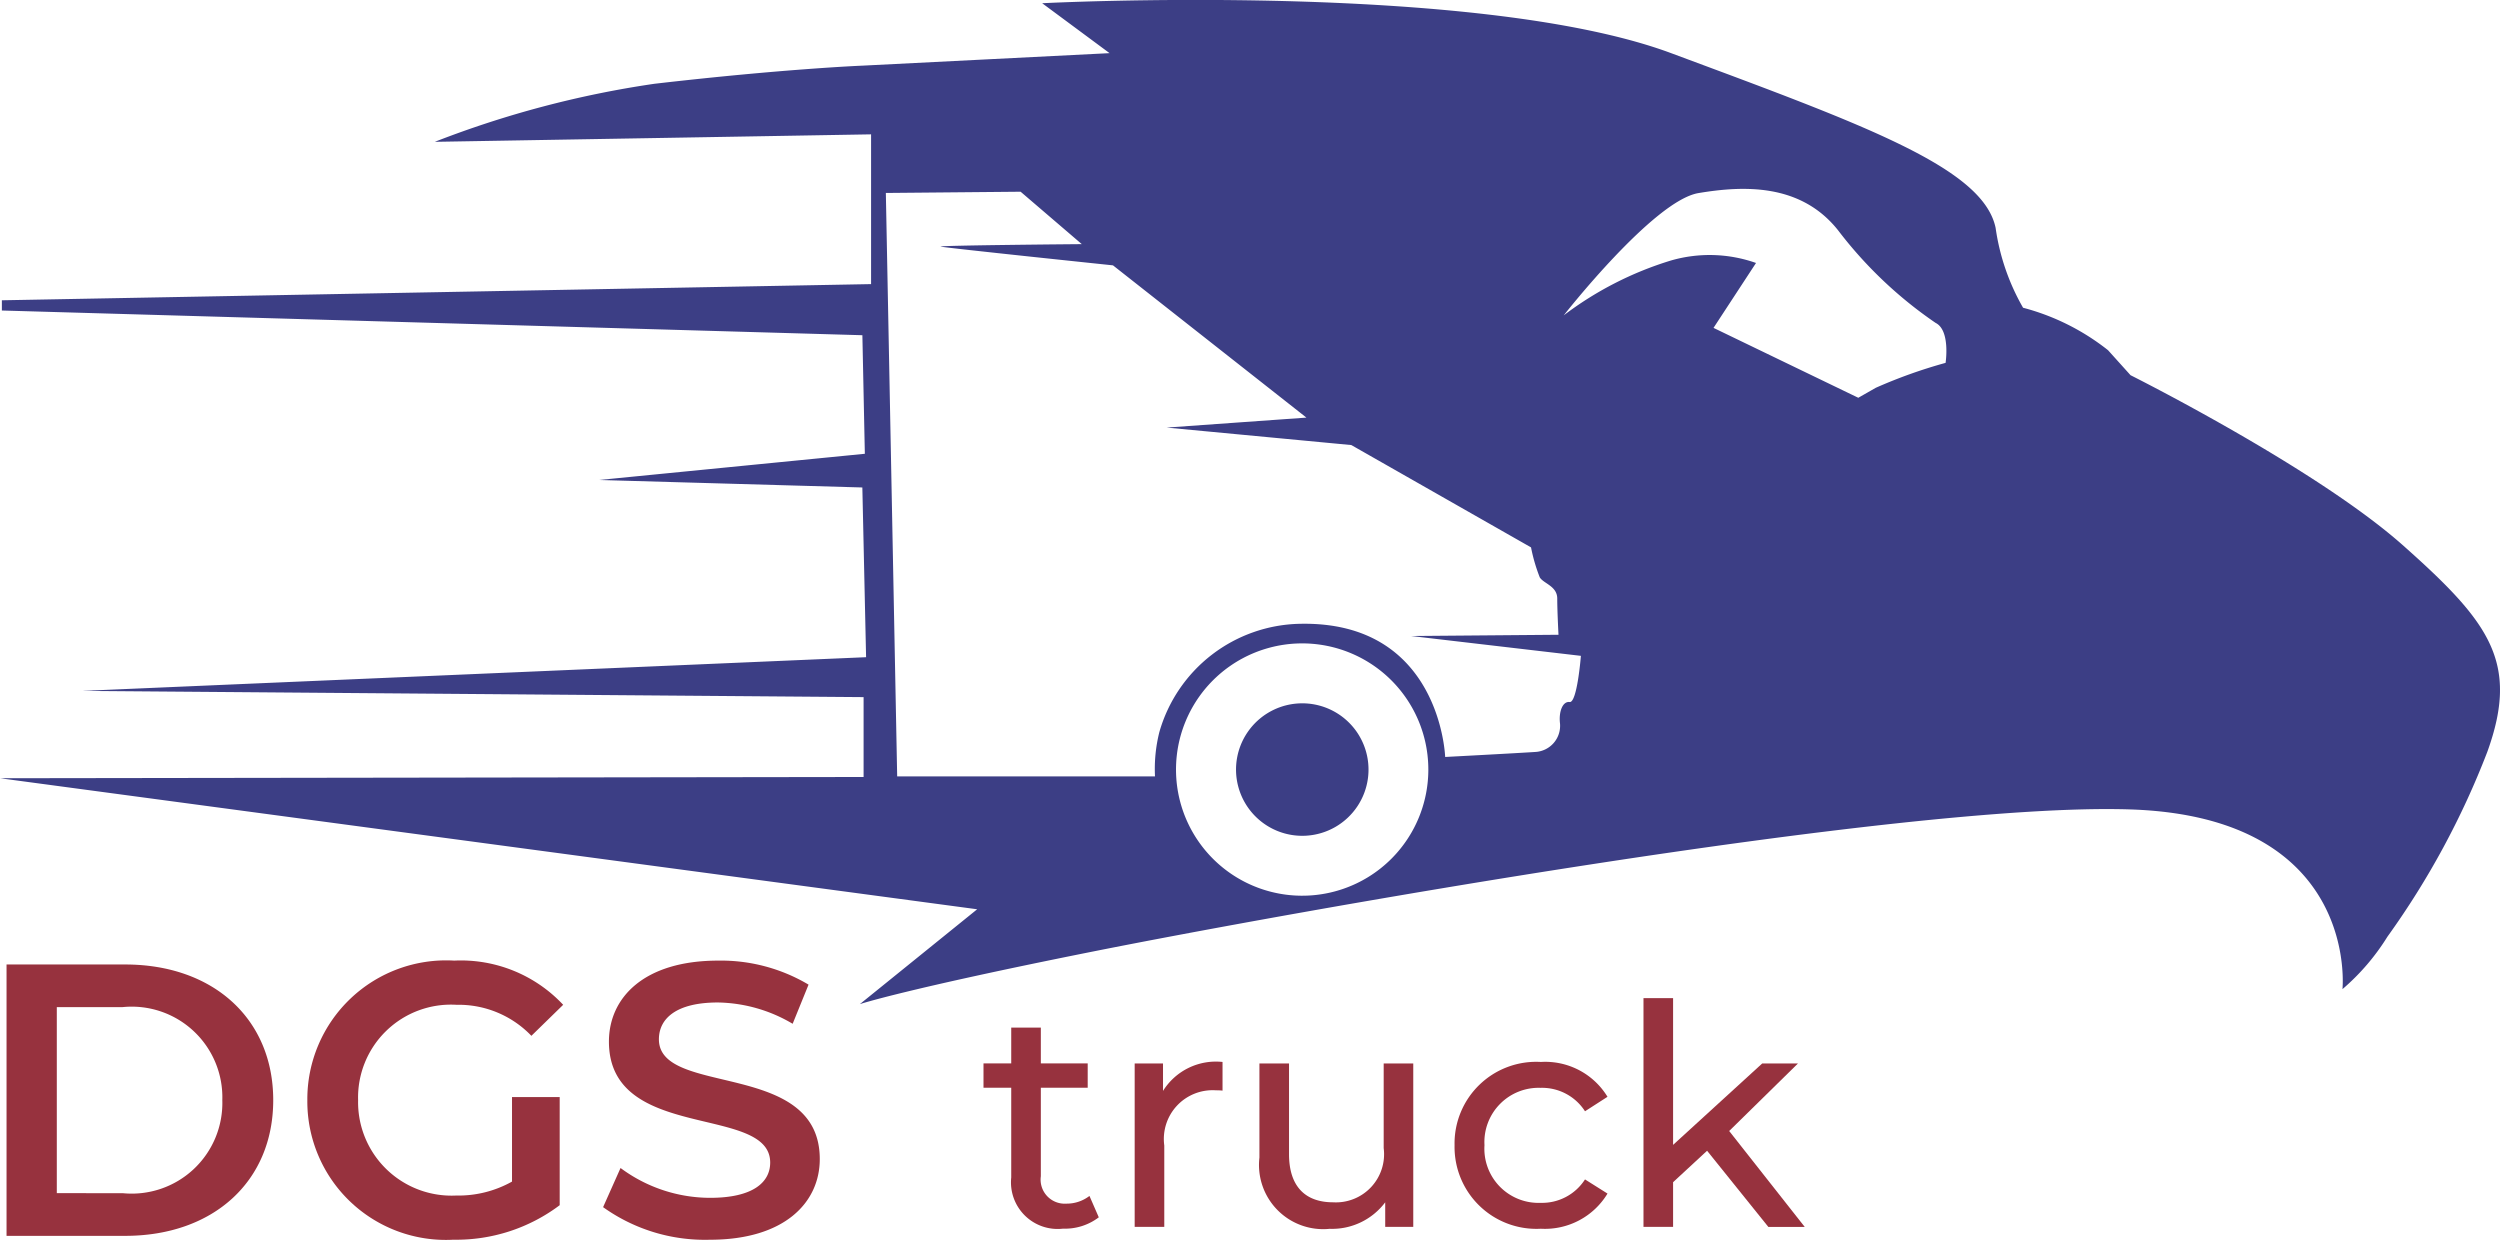 <svg id="Group_1117" data-name="Group 1117" xmlns="http://www.w3.org/2000/svg" width="88.241" height="43.756" viewBox="0 0 88.241 43.756">
  <g id="Untitled-1">
    <path id="Path_1" data-name="Path 1" d="M363.3,241.627c-3.083-2.731-9.6-5.991-9.6-5.991l-.793-.881a8.189,8.189,0,0,0-3-1.5,7.855,7.855,0,0,1-.969-2.819c-.441-2.114-4.581-3.612-11.453-6.167s-22.2-1.762-22.2-1.762l2.379,1.762-8.722.441s-2.753.11-7.334.639a35.382,35.382,0,0,0-7.762,2.05l15.4-.264v5.286l-30.68.571v.361l30.373.872.087,4.185-9.383.925,9.295.264.132,5.991-27.663,1.189,27.575.22v2.819l-30.482.044h0l34.491,4.625-4.141,3.348s1.586-.529,8.193-1.85,28.544-5.286,36.65-5.022,7.488,6.343,7.488,6.343a7.946,7.946,0,0,0,1.586-1.85,28.99,28.99,0,0,0,3.524-6.519C367.437,245.768,366.379,244.358,363.3,241.627ZM327.615,252.7a4.453,4.453,0,1,1,1.3-3.149,4.453,4.453,0,0,1-1.3,3.149Zm6.3-5.527c-.264-.044-.4.352-.353.749a.925.925,0,0,1-.881,1.013c-.661.044-3.172.176-3.172.176s-.154-4.812-5.132-4.7a5.267,5.267,0,0,0-4.956,3.822,5.353,5.353,0,0,0-.154,1.564h-9.1l-.4-20.593,4.757-.044,2.159,1.85s-5.154.044-4.978.088,6.079.661,6.079.661l6.828,5.374-4.934.352,6.519.617,6.343,3.612a6.037,6.037,0,0,0,.308,1.057c.132.22.617.308.617.749s.044,1.278.044,1.278l-5.2.044,5.991.7s-.132,1.674-.4,1.63ZM347.175,235.2a17.644,17.644,0,0,0-2.467.881l-.617.352-5.11-2.467,1.5-2.291a4.913,4.913,0,0,0-3-.088,12.086,12.086,0,0,0-3.788,1.938s3.172-4.052,4.757-4.317,3.612-.353,4.934,1.322a14.836,14.836,0,0,0,3.436,3.26c.529.264.352,1.41.352,1.41Z" transform="translate(-278.5 -222.393)" fill="#3c3e85"/>
    <path id="Path_2" data-name="Path 2" d="M445.908,316.32a2.338,2.338,0,1,0,1.653.685A2.338,2.338,0,0,0,445.908,316.32Z" transform="translate(-399.942 -291.495)" fill="#3c3e85"/>
  </g>
  <g id="Group_1114" data-name="Group 1114" transform="translate(34.713 35.23)">
    <path id="Path_19" data-name="Path 19" d="M-1176.069,2702.782a1.971,1.971,0,0,1-1.262.4,1.646,1.646,0,0,1-1.828-1.807v-3.167h-.979v-.86h.979v-1.262h1.045v1.262h1.654v.859h-1.654v3.124a.85.85,0,0,0,.9.968,1.314,1.314,0,0,0,.816-.272Z" transform="translate(1180.139 -2695.045)" fill="#97323e"/>
    <path id="Path_20" data-name="Path 20" d="M-1041.8,2726.724v1.012a1.867,1.867,0,0,0-.239-.011,1.721,1.721,0,0,0-1.817,1.948v2.873h-1.045v-5.768h1v.969A2.2,2.2,0,0,1-1041.8,2726.724Z" transform="translate(1050.238 -2724.471)" fill="#97323e"/>
    <path id="Path_21" data-name="Path 21" d="M-927.694,2728.1v5.768h-.99V2733a2.347,2.347,0,0,1-1.959.936,2.266,2.266,0,0,1-2.481-2.514V2728.1h1.045v3.2c0,1.132.566,1.7,1.556,1.7a1.7,1.7,0,0,0,1.785-1.915V2728.1Z" transform="translate(942.864 -2725.793)" fill="#97323e"/>
    <path id="Path_22" data-name="Path 22" d="M-758.421,2729.662a2.882,2.882,0,0,1,3.047-2.938,2.572,2.572,0,0,1,2.351,1.23l-.794.511a1.8,1.8,0,0,0-1.567-.827,1.914,1.914,0,0,0-1.981,2.024,1.911,1.911,0,0,0,1.981,2.035,1.8,1.8,0,0,0,1.567-.827l.794.5a2.581,2.581,0,0,1-2.351,1.241A2.89,2.89,0,0,1-758.421,2729.662Z" transform="translate(775.049 -2724.471)" fill="#97323e"/>
    <path id="Path_23" data-name="Path 23" d="M-586.992,2674.978l-1.2,1.11v1.578h-1.045v-8.075h1.045v5.18l3.145-2.873h1.262l-2.427,2.383,2.666,3.385h-1.284Z" transform="translate(612.533 -2669.591)" fill="#97323e"/>
  </g>
  <g id="Group_1115" data-name="Group 1115" transform="translate(0.231 33.906)">
    <path id="Path_24" data-name="Path 24" d="M-2054.661,2639.483h4.187c3.106,0,5.226,1.916,5.226,4.789s-2.121,4.789-5.226,4.789h-4.187Zm4.1,8.072a3.2,3.2,0,0,0,3.516-3.284,3.2,3.2,0,0,0-3.516-3.284h-2.326v6.567Z" transform="translate(2054.661 -2639.346)" fill="#97323e"/>
    <path id="Path_25" data-name="Path 25" d="M-1778.169,2640.83h1.683v3.817a6.064,6.064,0,0,1-3.749,1.218,4.888,4.888,0,0,1-5.158-4.926,4.9,4.9,0,0,1,5.186-4.925,4.948,4.948,0,0,1,3.844,1.56l-1.122,1.095a3.555,3.555,0,0,0-2.641-1.095,3.277,3.277,0,0,0-3.475,3.366,3.3,3.3,0,0,0,3.462,3.366,3.869,3.869,0,0,0,1.97-.492Z" transform="translate(1796.01 -2636.014)" fill="#97323e"/>
    <path id="Path_26" data-name="Path 26" d="M-1520.636,2644.716l.616-1.382a5.308,5.308,0,0,0,3.161,1.053c1.491,0,2.121-.533,2.121-1.245,0-2.066-5.692-.711-5.692-4.269,0-1.546,1.231-2.859,3.858-2.859a6.054,6.054,0,0,1,3.188.848l-.561,1.382a5.32,5.32,0,0,0-2.641-.752c-1.478,0-2.08.575-2.08,1.3,0,2.039,5.678.711,5.678,4.228,0,1.533-1.245,2.846-3.872,2.846A6.171,6.171,0,0,1-1520.636,2644.716Z" transform="translate(1541.692 -2636.014)" fill="#97323e"/>
  </g>
</svg>
